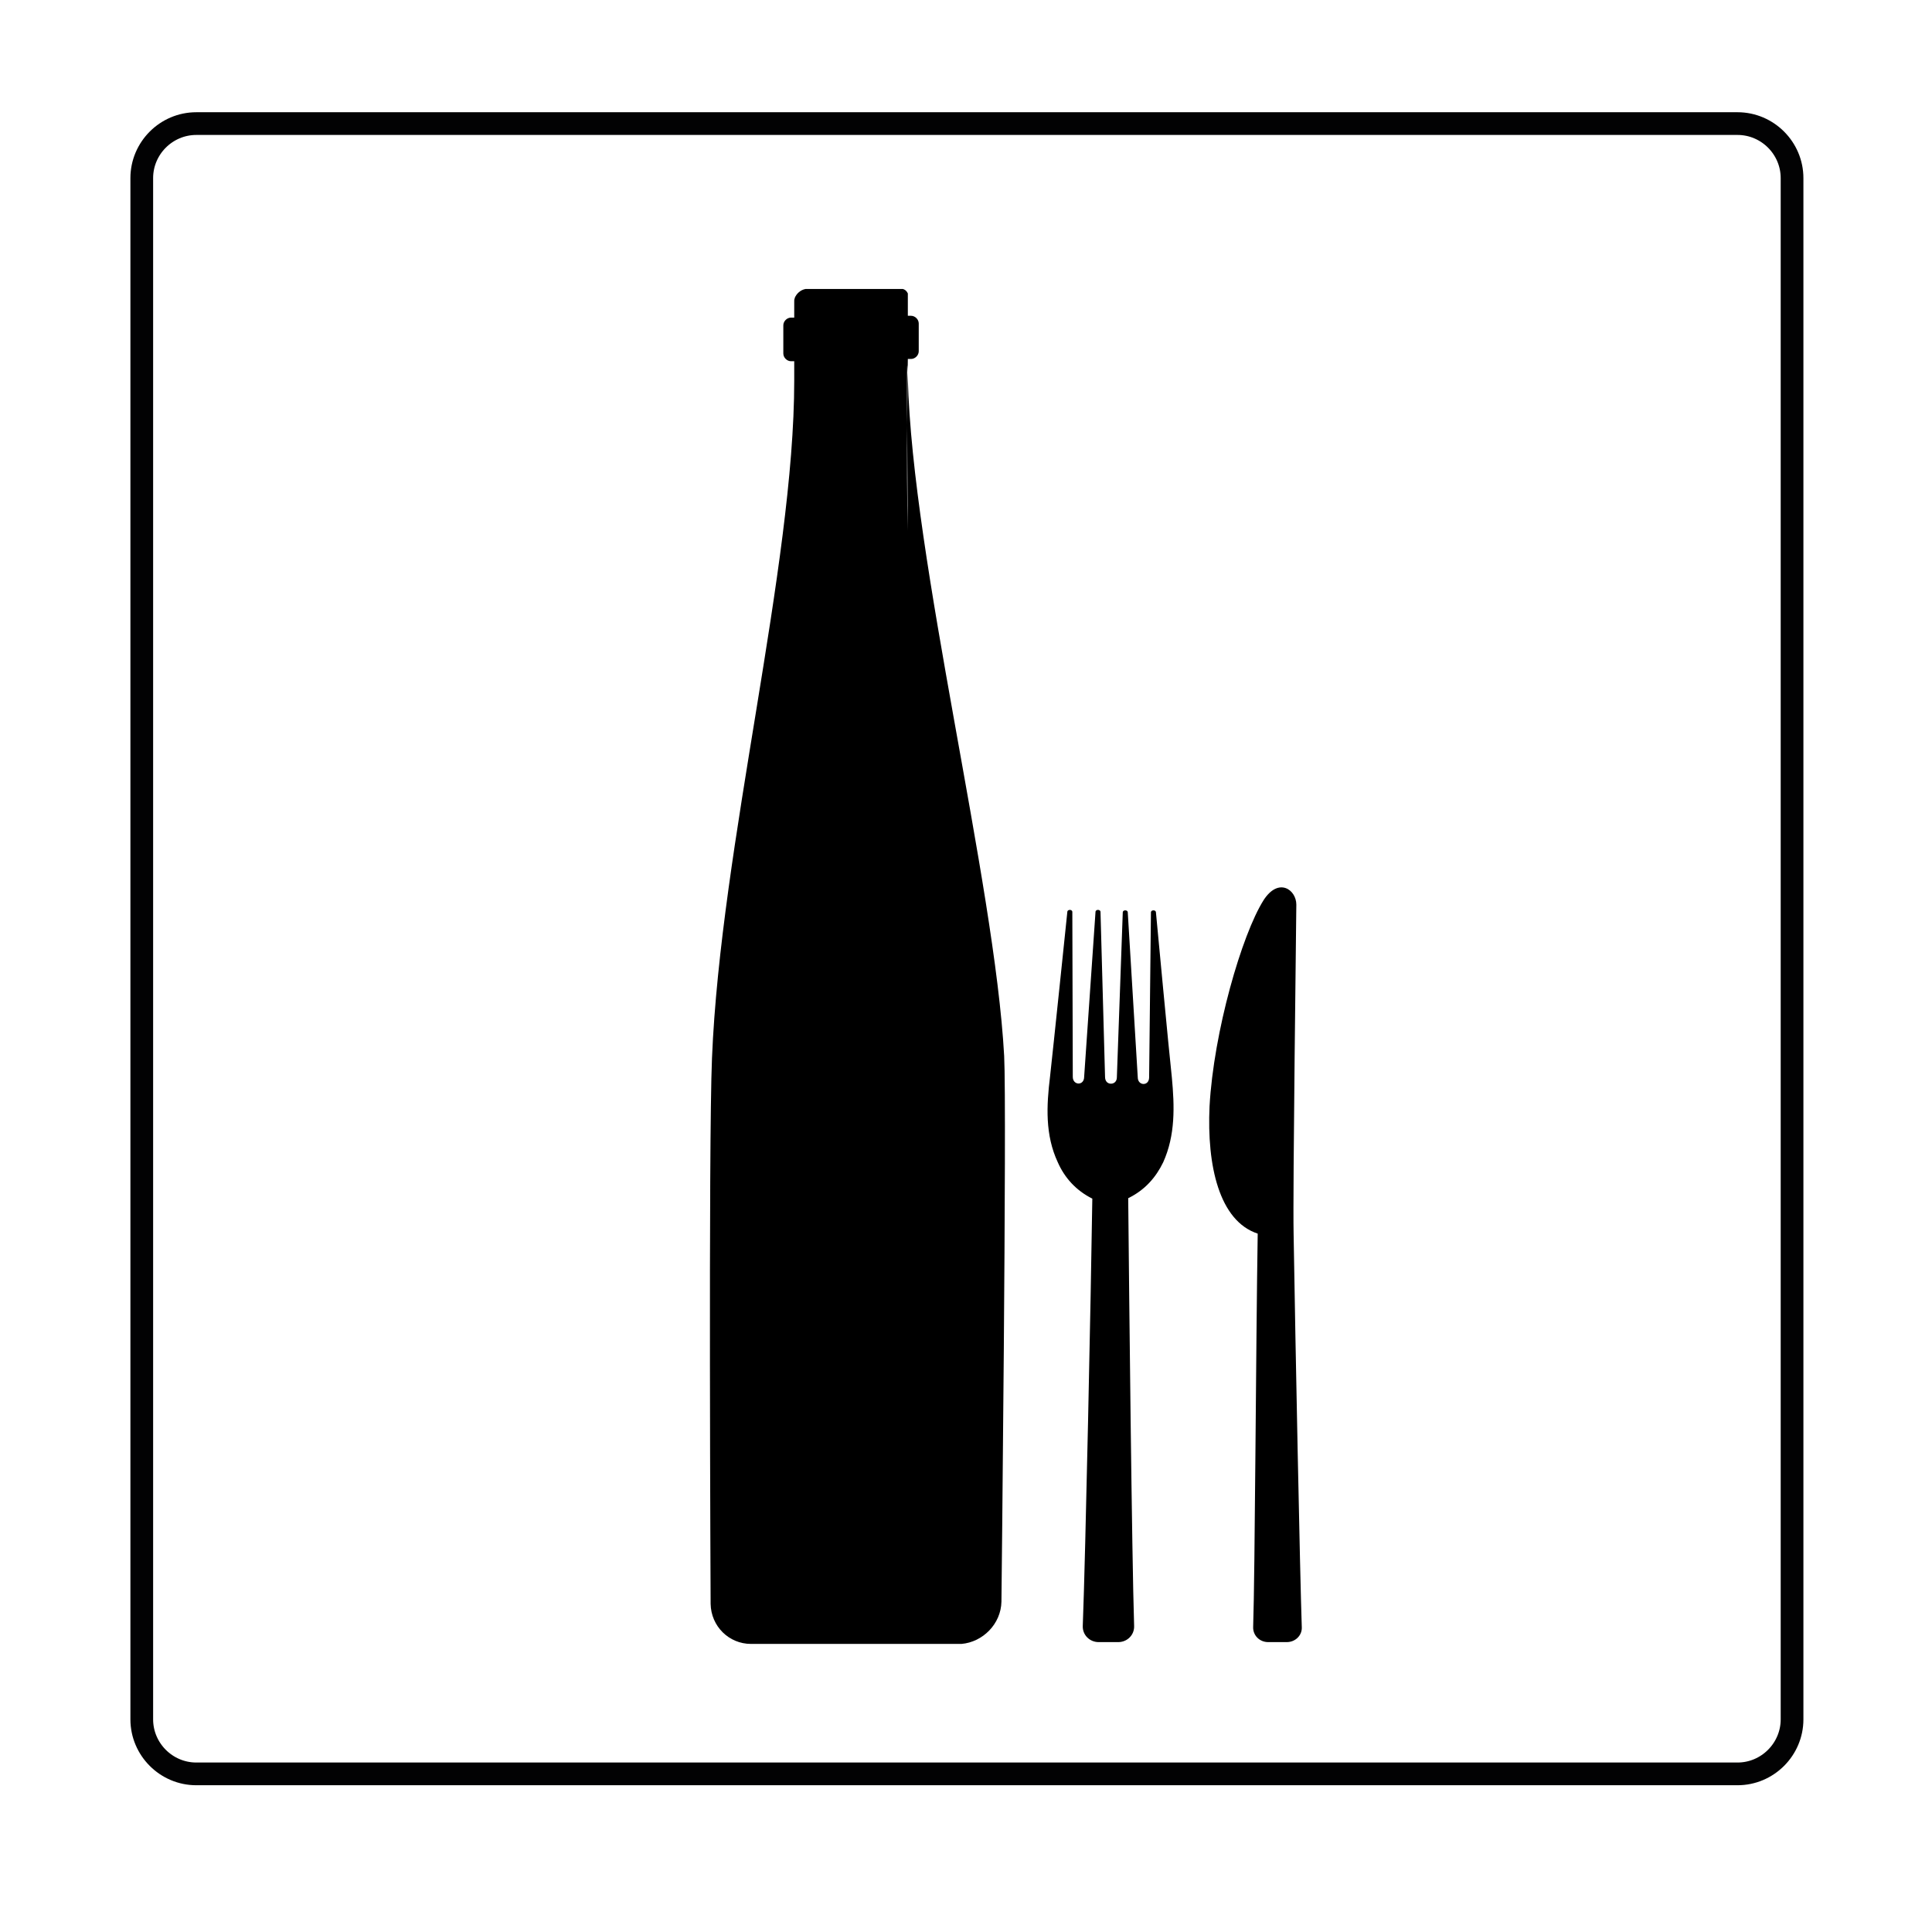<?xml version="1.0" encoding="utf-8"?>
<!-- Generator: Adobe Illustrator 25.3.1, SVG Export Plug-In . SVG Version: 6.00 Build 0)  -->
<svg version="1.1" id="Calque_1" xmlns="http://www.w3.org/2000/svg" xmlns:xlink="http://www.w3.org/1999/xlink" x="0px" y="0px"
	 viewBox="0 0 42.52 42.52" style="enable-background:new 0 0 42.52 42.52;" xml:space="preserve">
<style type="text/css">
	.st0{fill:#020203;}
	.st1{fill-rule:evenodd;clip-rule:evenodd;}
	.st2{fill:#FFFFFF;}
	.st3{fill:none;}
	.st4{fill:none;stroke:#000000;stroke-miterlimit:10;}
	.st5{fill:none;stroke:#000000;stroke-width:0.808;stroke-miterlimit:10;}
	.st6{fill:none;stroke:#020203;stroke-width:0.5;stroke-miterlimit:10;}
</style>
<g>
	<g>
		<path class="st1" d="M22.04,35.25c0,0,0.12-10.83,0.06-12.01c-0.21-3.84-2.02-10.9-2.12-14.91c-0.04-1.51,0,3.4,0,3.36
			c-0.04-1.38,0-3.79,0-3.79h0.07c0.09,0,0.17-0.08,0.17-0.17V7.12c0-0.09-0.08-0.17-0.17-0.17h-0.07V6.54l0-0.01l0-0.01l0-0.01
			l0-0.01l0-0.01l0-0.01l0-0.01l0-0.01l0,0l0,0l0,0l0,0l0,0l0,0l0,0l0,0l0,0l0,0l0,0l0,0h0l0,0h0c0-0.01-0.01-0.01-0.01-0.02
			c-0.02-0.04-0.06-0.07-0.1-0.08l0,0h0l0,0h0l0,0l0,0l0,0h0l0,0l0,0l0,0h0l0,0h0l-0.01,0l-0.01,0l-0.01,0h0l-0.01,0l-0.01,0h0
			l-0.01,0l-0.01,0h-2l-0.01,0l-0.01,0l0,0l-0.01,0l-0.01,0h0l-0.01,0c-0.01,0-0.01,0-0.02,0h0c-0.11,0.02-0.2,0.1-0.24,0.2v0
			l0,0.01v0c-0.01,0.02-0.01,0.04-0.01,0.06l0,0.01l0,0.01v0l0,0.01l0,0.01l0,0.01v0.31h-0.07c-0.09,0-0.17,0.08-0.17,0.17v0.62
			c0,0.09,0.08,0.17,0.17,0.17h0.07v3.79c0,0,0-5.16,0-3.36c0,4.09-1.62,10.24-1.81,14.91c-0.08,1.92-0.03,12.01-0.03,12.01
			c0.01,0.49,0.4,0.88,0.89,0.88h4.63C21.63,36.14,22.03,35.74,22.04,35.25L22.04,35.25z M17.73,6.34L17.73,6.34l-0.02,0
			C17.72,6.34,17.73,6.34,17.73,6.34z"/>
	</g>
	<path class="st1" d="M25.6,25.58c-0.16,0.33-0.4,0.61-0.77,0.79c0.02,2.11,0.08,7.86,0.13,9.41c0.01,0.2-0.15,0.36-0.35,0.36
		l-0.43,0c-0.2,0-0.36-0.16-0.35-0.36c0.06-1.55,0.18-7.3,0.21-9.4c-0.36-0.18-0.61-0.46-0.76-0.8c-0.28-0.6-0.25-1.24-0.17-1.89
		c0.06-0.53,0.38-3.62,0.38-3.62c0-0.06,0.11-0.06,0.11,0l0.01,3.63c0,0.19,0.25,0.2,0.25,0l0.25-3.63c0-0.06,0.11-0.06,0.11,0
		l0.1,3.63c0,0.1,0.06,0.15,0.13,0.15c0.07,0,0.13-0.05,0.13-0.14l0.13-3.63c0-0.06,0.11-0.06,0.11,0l0.22,3.63
		c0,0.19,0.25,0.2,0.25,0l0.04-3.63c0-0.06,0.11-0.06,0.11,0c0,0,0.29,3.1,0.35,3.63C25.85,24.35,25.87,24.98,25.6,25.58z"/>
	<path class="st1" d="M28.32,36.14h-0.41c-0.19,0-0.34-0.15-0.33-0.34c0.04-1.17,0.06-6.19,0.1-8.65c-0.85-0.28-1.12-1.5-1.06-2.8
		c0.09-1.64,0.71-3.78,1.19-4.54c0.33-0.51,0.72-0.23,0.72,0.1c0,0.25-0.08,6.3-0.06,7.24c0.04,2.47,0.14,7.49,0.18,8.66
		C28.66,35.99,28.51,36.14,28.32,36.14z"/>
</g>
<path class="st6" d="M38.24,39.04H4.32c-0.66,0-1.2-0.54-1.2-1.2V3.92c0-0.66,0.54-1.2,1.2-1.2h33.92c0.66,0,1.2,0.54,1.2,1.2v33.92
	C39.44,38.5,38.9,39.04,38.24,39.04z"/>
</svg>
